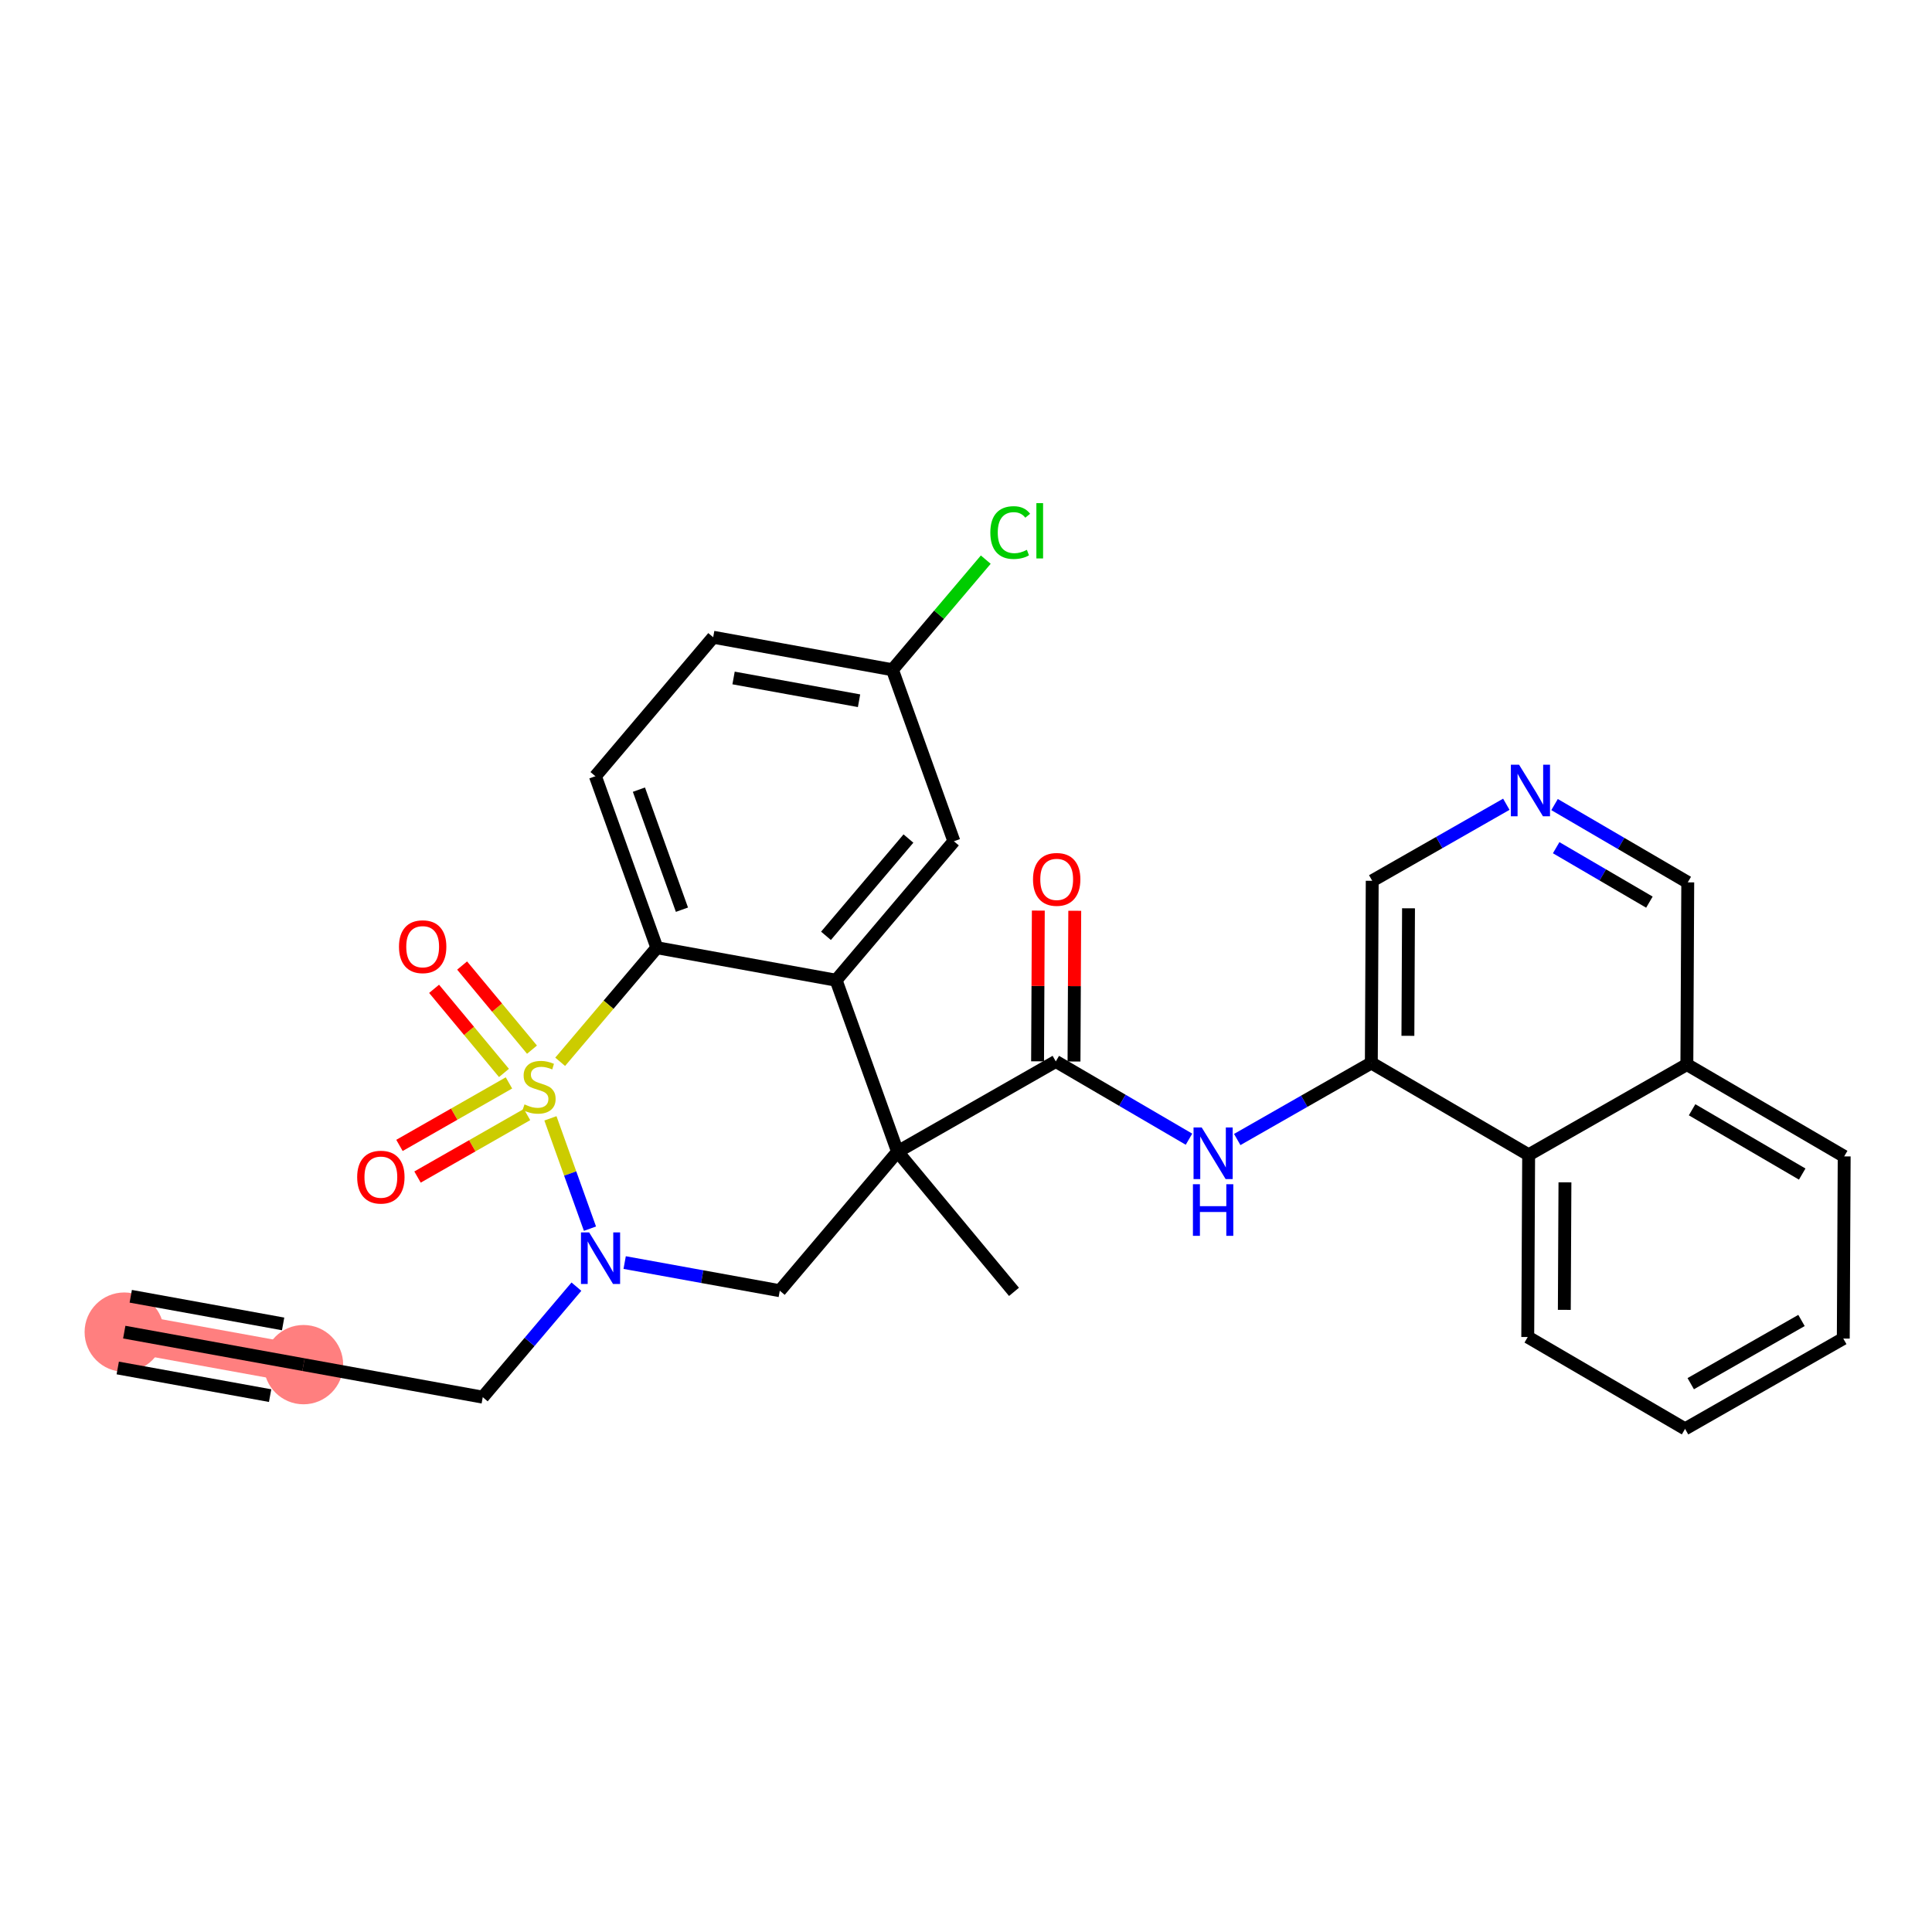 <?xml version='1.0' encoding='iso-8859-1'?>
<svg version='1.1' baseProfile='full'
              xmlns='http://www.w3.org/2000/svg'
                      xmlns:rdkit='http://www.rdkit.org/xml'
                      xmlns:xlink='http://www.w3.org/1999/xlink'
                  xml:space='preserve'
width='300px' height='300px' viewBox='0 0 300 300'>
<!-- END OF HEADER -->
<rect style='opacity:1.0;fill:#FFFFFF;stroke:none' width='300' height='300' x='0' y='0'> </rect>
<rect style='opacity:1.0;fill:#FFFFFF;stroke:none' width='300' height='300' x='0' y='0'> </rect>
<path d='M 19.294,206.852 L 47.128,211.901' style='fill:none;fill-rule:evenodd;stroke:#FF7F7F;stroke-width:6.0px;stroke-linecap:butt;stroke-linejoin:miter;stroke-opacity:1' />
<ellipse cx='19.294' cy='206.852' rx='5.658' ry='5.658'  style='fill:#FF7F7F;fill-rule:evenodd;stroke:#FF7F7F;stroke-width:1.0px;stroke-linecap:butt;stroke-linejoin:miter;stroke-opacity:1' />
<ellipse cx='47.128' cy='211.901' rx='5.658' ry='5.658'  style='fill:#FF7F7F;fill-rule:evenodd;stroke:#FF7F7F;stroke-width:1.0px;stroke-linecap:butt;stroke-linejoin:miter;stroke-opacity:1' />
<path class='bond-0 atom-0 atom-1' d='M 19.294,206.852 L 47.128,211.901' style='fill:none;fill-rule:evenodd;stroke:#000000;stroke-width:2.0px;stroke-linecap:butt;stroke-linejoin:miter;stroke-opacity:1' />
<path class='bond-0 atom-0 atom-1' d='M 18.284,212.419 L 41.943,216.711' style='fill:none;fill-rule:evenodd;stroke:#000000;stroke-width:2.0px;stroke-linecap:butt;stroke-linejoin:miter;stroke-opacity:1' />
<path class='bond-0 atom-0 atom-1' d='M 20.304,201.285 L 43.963,205.577' style='fill:none;fill-rule:evenodd;stroke:#000000;stroke-width:2.0px;stroke-linecap:butt;stroke-linejoin:miter;stroke-opacity:1' />
<path class='bond-1 atom-1 atom-2' d='M 47.128,211.901 L 74.962,216.951' style='fill:none;fill-rule:evenodd;stroke:#000000;stroke-width:2.0px;stroke-linecap:butt;stroke-linejoin:miter;stroke-opacity:1' />
<path class='bond-2 atom-2 atom-3' d='M 74.962,216.951 L 82.234,208.37' style='fill:none;fill-rule:evenodd;stroke:#000000;stroke-width:2.0px;stroke-linecap:butt;stroke-linejoin:miter;stroke-opacity:1' />
<path class='bond-2 atom-2 atom-3' d='M 82.234,208.37 L 89.506,199.79' style='fill:none;fill-rule:evenodd;stroke:#0000FF;stroke-width:2.0px;stroke-linecap:butt;stroke-linejoin:miter;stroke-opacity:1' />
<path class='bond-3 atom-3 atom-4' d='M 96.997,196.05 L 109.041,198.235' style='fill:none;fill-rule:evenodd;stroke:#0000FF;stroke-width:2.0px;stroke-linecap:butt;stroke-linejoin:miter;stroke-opacity:1' />
<path class='bond-3 atom-3 atom-4' d='M 109.041,198.235 L 121.086,200.42' style='fill:none;fill-rule:evenodd;stroke:#000000;stroke-width:2.0px;stroke-linecap:butt;stroke-linejoin:miter;stroke-opacity:1' />
<path class='bond-29 atom-27 atom-3' d='M 85.47,173.657 L 88.54,182.223' style='fill:none;fill-rule:evenodd;stroke:#CCCC00;stroke-width:2.0px;stroke-linecap:butt;stroke-linejoin:miter;stroke-opacity:1' />
<path class='bond-29 atom-27 atom-3' d='M 88.54,182.223 L 91.609,190.788' style='fill:none;fill-rule:evenodd;stroke:#0000FF;stroke-width:2.0px;stroke-linecap:butt;stroke-linejoin:miter;stroke-opacity:1' />
<path class='bond-4 atom-4 atom-5' d='M 121.086,200.42 L 139.375,178.839' style='fill:none;fill-rule:evenodd;stroke:#000000;stroke-width:2.0px;stroke-linecap:butt;stroke-linejoin:miter;stroke-opacity:1' />
<path class='bond-5 atom-5 atom-6' d='M 139.375,178.839 L 157.452,200.599' style='fill:none;fill-rule:evenodd;stroke:#000000;stroke-width:2.0px;stroke-linecap:butt;stroke-linejoin:miter;stroke-opacity:1' />
<path class='bond-6 atom-5 atom-7' d='M 139.375,178.839 L 163.943,164.816' style='fill:none;fill-rule:evenodd;stroke:#000000;stroke-width:2.0px;stroke-linecap:butt;stroke-linejoin:miter;stroke-opacity:1' />
<path class='bond-19 atom-5 atom-20' d='M 139.375,178.839 L 129.831,152.21' style='fill:none;fill-rule:evenodd;stroke:#000000;stroke-width:2.0px;stroke-linecap:butt;stroke-linejoin:miter;stroke-opacity:1' />
<path class='bond-7 atom-7 atom-8' d='M 166.772,164.83 L 166.829,153.127' style='fill:none;fill-rule:evenodd;stroke:#000000;stroke-width:2.0px;stroke-linecap:butt;stroke-linejoin:miter;stroke-opacity:1' />
<path class='bond-7 atom-7 atom-8' d='M 166.829,153.127 L 166.887,141.425' style='fill:none;fill-rule:evenodd;stroke:#FF0000;stroke-width:2.0px;stroke-linecap:butt;stroke-linejoin:miter;stroke-opacity:1' />
<path class='bond-7 atom-7 atom-8' d='M 161.114,164.802 L 161.172,153.1' style='fill:none;fill-rule:evenodd;stroke:#000000;stroke-width:2.0px;stroke-linecap:butt;stroke-linejoin:miter;stroke-opacity:1' />
<path class='bond-7 atom-7 atom-8' d='M 161.172,153.1 L 161.23,141.397' style='fill:none;fill-rule:evenodd;stroke:#FF0000;stroke-width:2.0px;stroke-linecap:butt;stroke-linejoin:miter;stroke-opacity:1' />
<path class='bond-8 atom-7 atom-9' d='M 163.943,164.816 L 174.285,170.855' style='fill:none;fill-rule:evenodd;stroke:#000000;stroke-width:2.0px;stroke-linecap:butt;stroke-linejoin:miter;stroke-opacity:1' />
<path class='bond-8 atom-7 atom-9' d='M 174.285,170.855 L 184.626,176.894' style='fill:none;fill-rule:evenodd;stroke:#0000FF;stroke-width:2.0px;stroke-linecap:butt;stroke-linejoin:miter;stroke-opacity:1' />
<path class='bond-9 atom-9 atom-10' d='M 192.117,176.943 L 202.528,171' style='fill:none;fill-rule:evenodd;stroke:#0000FF;stroke-width:2.0px;stroke-linecap:butt;stroke-linejoin:miter;stroke-opacity:1' />
<path class='bond-9 atom-9 atom-10' d='M 202.528,171 L 212.939,165.057' style='fill:none;fill-rule:evenodd;stroke:#000000;stroke-width:2.0px;stroke-linecap:butt;stroke-linejoin:miter;stroke-opacity:1' />
<path class='bond-10 atom-10 atom-11' d='M 212.939,165.057 L 213.078,136.769' style='fill:none;fill-rule:evenodd;stroke:#000000;stroke-width:2.0px;stroke-linecap:butt;stroke-linejoin:miter;stroke-opacity:1' />
<path class='bond-10 atom-10 atom-11' d='M 218.618,160.842 L 218.715,141.04' style='fill:none;fill-rule:evenodd;stroke:#000000;stroke-width:2.0px;stroke-linecap:butt;stroke-linejoin:miter;stroke-opacity:1' />
<path class='bond-30 atom-19 atom-10' d='M 237.368,179.322 L 212.939,165.057' style='fill:none;fill-rule:evenodd;stroke:#000000;stroke-width:2.0px;stroke-linecap:butt;stroke-linejoin:miter;stroke-opacity:1' />
<path class='bond-11 atom-11 atom-12' d='M 213.078,136.769 L 223.49,130.827' style='fill:none;fill-rule:evenodd;stroke:#000000;stroke-width:2.0px;stroke-linecap:butt;stroke-linejoin:miter;stroke-opacity:1' />
<path class='bond-11 atom-11 atom-12' d='M 223.49,130.827 L 233.901,124.884' style='fill:none;fill-rule:evenodd;stroke:#0000FF;stroke-width:2.0px;stroke-linecap:butt;stroke-linejoin:miter;stroke-opacity:1' />
<path class='bond-12 atom-12 atom-13' d='M 241.391,124.933 L 251.733,130.972' style='fill:none;fill-rule:evenodd;stroke:#0000FF;stroke-width:2.0px;stroke-linecap:butt;stroke-linejoin:miter;stroke-opacity:1' />
<path class='bond-12 atom-12 atom-13' d='M 251.733,130.972 L 262.074,137.011' style='fill:none;fill-rule:evenodd;stroke:#000000;stroke-width:2.0px;stroke-linecap:butt;stroke-linejoin:miter;stroke-opacity:1' />
<path class='bond-12 atom-12 atom-13' d='M 241.641,131.63 L 248.88,135.858' style='fill:none;fill-rule:evenodd;stroke:#0000FF;stroke-width:2.0px;stroke-linecap:butt;stroke-linejoin:miter;stroke-opacity:1' />
<path class='bond-12 atom-12 atom-13' d='M 248.88,135.858 L 256.119,140.085' style='fill:none;fill-rule:evenodd;stroke:#000000;stroke-width:2.0px;stroke-linecap:butt;stroke-linejoin:miter;stroke-opacity:1' />
<path class='bond-13 atom-13 atom-14' d='M 262.074,137.011 L 261.935,165.299' style='fill:none;fill-rule:evenodd;stroke:#000000;stroke-width:2.0px;stroke-linecap:butt;stroke-linejoin:miter;stroke-opacity:1' />
<path class='bond-14 atom-14 atom-15' d='M 261.935,165.299 L 286.364,179.563' style='fill:none;fill-rule:evenodd;stroke:#000000;stroke-width:2.0px;stroke-linecap:butt;stroke-linejoin:miter;stroke-opacity:1' />
<path class='bond-14 atom-14 atom-15' d='M 262.747,172.324 L 279.846,182.309' style='fill:none;fill-rule:evenodd;stroke:#000000;stroke-width:2.0px;stroke-linecap:butt;stroke-linejoin:miter;stroke-opacity:1' />
<path class='bond-32 atom-19 atom-14' d='M 237.368,179.322 L 261.935,165.299' style='fill:none;fill-rule:evenodd;stroke:#000000;stroke-width:2.0px;stroke-linecap:butt;stroke-linejoin:miter;stroke-opacity:1' />
<path class='bond-15 atom-15 atom-16' d='M 286.364,179.563 L 286.224,207.851' style='fill:none;fill-rule:evenodd;stroke:#000000;stroke-width:2.0px;stroke-linecap:butt;stroke-linejoin:miter;stroke-opacity:1' />
<path class='bond-16 atom-16 atom-17' d='M 286.224,207.851 L 261.657,221.874' style='fill:none;fill-rule:evenodd;stroke:#000000;stroke-width:2.0px;stroke-linecap:butt;stroke-linejoin:miter;stroke-opacity:1' />
<path class='bond-16 atom-16 atom-17' d='M 279.735,205.041 L 262.537,214.857' style='fill:none;fill-rule:evenodd;stroke:#000000;stroke-width:2.0px;stroke-linecap:butt;stroke-linejoin:miter;stroke-opacity:1' />
<path class='bond-17 atom-17 atom-18' d='M 261.657,221.874 L 237.228,207.61' style='fill:none;fill-rule:evenodd;stroke:#000000;stroke-width:2.0px;stroke-linecap:butt;stroke-linejoin:miter;stroke-opacity:1' />
<path class='bond-18 atom-18 atom-19' d='M 237.228,207.61 L 237.368,179.322' style='fill:none;fill-rule:evenodd;stroke:#000000;stroke-width:2.0px;stroke-linecap:butt;stroke-linejoin:miter;stroke-opacity:1' />
<path class='bond-18 atom-18 atom-19' d='M 242.907,203.394 L 243.004,183.593' style='fill:none;fill-rule:evenodd;stroke:#000000;stroke-width:2.0px;stroke-linecap:butt;stroke-linejoin:miter;stroke-opacity:1' />
<path class='bond-20 atom-20 atom-21' d='M 129.831,152.21 L 148.121,130.63' style='fill:none;fill-rule:evenodd;stroke:#000000;stroke-width:2.0px;stroke-linecap:butt;stroke-linejoin:miter;stroke-opacity:1' />
<path class='bond-20 atom-20 atom-21' d='M 128.259,145.315 L 141.062,130.209' style='fill:none;fill-rule:evenodd;stroke:#000000;stroke-width:2.0px;stroke-linecap:butt;stroke-linejoin:miter;stroke-opacity:1' />
<path class='bond-31 atom-26 atom-20' d='M 101.997,147.161 L 129.831,152.21' style='fill:none;fill-rule:evenodd;stroke:#000000;stroke-width:2.0px;stroke-linecap:butt;stroke-linejoin:miter;stroke-opacity:1' />
<path class='bond-21 atom-21 atom-22' d='M 148.121,130.63 L 138.577,104' style='fill:none;fill-rule:evenodd;stroke:#000000;stroke-width:2.0px;stroke-linecap:butt;stroke-linejoin:miter;stroke-opacity:1' />
<path class='bond-22 atom-22 atom-23' d='M 138.577,104 L 145.824,95.45' style='fill:none;fill-rule:evenodd;stroke:#000000;stroke-width:2.0px;stroke-linecap:butt;stroke-linejoin:miter;stroke-opacity:1' />
<path class='bond-22 atom-22 atom-23' d='M 145.824,95.45 L 153.07,86.899' style='fill:none;fill-rule:evenodd;stroke:#00CC00;stroke-width:2.0px;stroke-linecap:butt;stroke-linejoin:miter;stroke-opacity:1' />
<path class='bond-23 atom-22 atom-24' d='M 138.577,104 L 110.743,98.951' style='fill:none;fill-rule:evenodd;stroke:#000000;stroke-width:2.0px;stroke-linecap:butt;stroke-linejoin:miter;stroke-opacity:1' />
<path class='bond-23 atom-22 atom-24' d='M 133.392,108.81 L 113.908,105.275' style='fill:none;fill-rule:evenodd;stroke:#000000;stroke-width:2.0px;stroke-linecap:butt;stroke-linejoin:miter;stroke-opacity:1' />
<path class='bond-24 atom-24 atom-25' d='M 110.743,98.951 L 92.453,120.531' style='fill:none;fill-rule:evenodd;stroke:#000000;stroke-width:2.0px;stroke-linecap:butt;stroke-linejoin:miter;stroke-opacity:1' />
<path class='bond-25 atom-25 atom-26' d='M 92.453,120.531 L 101.997,147.161' style='fill:none;fill-rule:evenodd;stroke:#000000;stroke-width:2.0px;stroke-linecap:butt;stroke-linejoin:miter;stroke-opacity:1' />
<path class='bond-25 atom-25 atom-26' d='M 99.211,122.617 L 105.892,141.257' style='fill:none;fill-rule:evenodd;stroke:#000000;stroke-width:2.0px;stroke-linecap:butt;stroke-linejoin:miter;stroke-opacity:1' />
<path class='bond-26 atom-26 atom-27' d='M 101.997,147.161 L 94.49,156.018' style='fill:none;fill-rule:evenodd;stroke:#000000;stroke-width:2.0px;stroke-linecap:butt;stroke-linejoin:miter;stroke-opacity:1' />
<path class='bond-26 atom-26 atom-27' d='M 94.49,156.018 L 86.983,164.876' style='fill:none;fill-rule:evenodd;stroke:#CCCC00;stroke-width:2.0px;stroke-linecap:butt;stroke-linejoin:miter;stroke-opacity:1' />
<path class='bond-27 atom-27 atom-28' d='M 82.608,162.99 L 77.182,156.459' style='fill:none;fill-rule:evenodd;stroke:#CCCC00;stroke-width:2.0px;stroke-linecap:butt;stroke-linejoin:miter;stroke-opacity:1' />
<path class='bond-27 atom-27 atom-28' d='M 77.182,156.459 L 71.757,149.928' style='fill:none;fill-rule:evenodd;stroke:#FF0000;stroke-width:2.0px;stroke-linecap:butt;stroke-linejoin:miter;stroke-opacity:1' />
<path class='bond-27 atom-27 atom-28' d='M 78.256,166.605 L 72.83,160.075' style='fill:none;fill-rule:evenodd;stroke:#CCCC00;stroke-width:2.0px;stroke-linecap:butt;stroke-linejoin:miter;stroke-opacity:1' />
<path class='bond-27 atom-27 atom-28' d='M 72.83,160.075 L 67.405,153.544' style='fill:none;fill-rule:evenodd;stroke:#FF0000;stroke-width:2.0px;stroke-linecap:butt;stroke-linejoin:miter;stroke-opacity:1' />
<path class='bond-28 atom-27 atom-29' d='M 79.029,168.154 L 70.529,173.006' style='fill:none;fill-rule:evenodd;stroke:#CCCC00;stroke-width:2.0px;stroke-linecap:butt;stroke-linejoin:miter;stroke-opacity:1' />
<path class='bond-28 atom-27 atom-29' d='M 70.529,173.006 L 62.028,177.859' style='fill:none;fill-rule:evenodd;stroke:#FF0000;stroke-width:2.0px;stroke-linecap:butt;stroke-linejoin:miter;stroke-opacity:1' />
<path class='bond-28 atom-27 atom-29' d='M 81.834,173.068 L 73.333,177.92' style='fill:none;fill-rule:evenodd;stroke:#CCCC00;stroke-width:2.0px;stroke-linecap:butt;stroke-linejoin:miter;stroke-opacity:1' />
<path class='bond-28 atom-27 atom-29' d='M 73.333,177.92 L 64.833,182.772' style='fill:none;fill-rule:evenodd;stroke:#FF0000;stroke-width:2.0px;stroke-linecap:butt;stroke-linejoin:miter;stroke-opacity:1' />
<path  class='atom-3' d='M 91.481 191.365
L 94.106 195.608
Q 94.366 196.027, 94.785 196.785
Q 95.204 197.543, 95.226 197.588
L 95.226 191.365
L 96.29 191.365
L 96.29 199.376
L 95.192 199.376
L 92.375 194.737
Q 92.047 194.194, 91.696 193.571
Q 91.356 192.949, 91.255 192.757
L 91.255 199.376
L 90.213 199.376
L 90.213 191.365
L 91.481 191.365
' fill='#0000FF'/>
<path  class='atom-8' d='M 160.405 136.551
Q 160.405 134.627, 161.355 133.552
Q 162.306 132.477, 164.082 132.477
Q 165.859 132.477, 166.809 133.552
Q 167.76 134.627, 167.76 136.551
Q 167.76 138.497, 166.798 139.606
Q 165.836 140.704, 164.082 140.704
Q 162.317 140.704, 161.355 139.606
Q 160.405 138.508, 160.405 136.551
M 164.082 139.798
Q 165.304 139.798, 165.961 138.984
Q 166.628 138.158, 166.628 136.551
Q 166.628 134.978, 165.961 134.186
Q 165.304 133.383, 164.082 133.383
Q 162.86 133.383, 162.193 134.175
Q 161.536 134.967, 161.536 136.551
Q 161.536 138.169, 162.193 138.984
Q 162.86 139.798, 164.082 139.798
' fill='#FF0000'/>
<path  class='atom-9' d='M 186.601 175.075
L 189.226 179.318
Q 189.486 179.737, 189.905 180.495
Q 190.323 181.253, 190.346 181.298
L 190.346 175.075
L 191.41 175.075
L 191.41 183.086
L 190.312 183.086
L 187.495 178.447
Q 187.166 177.904, 186.816 177.282
Q 186.476 176.659, 186.374 176.467
L 186.374 183.086
L 185.333 183.086
L 185.333 175.075
L 186.601 175.075
' fill='#0000FF'/>
<path  class='atom-9' d='M 185.237 183.887
L 186.323 183.887
L 186.323 187.293
L 190.42 187.293
L 190.42 183.887
L 191.506 183.887
L 191.506 191.899
L 190.42 191.899
L 190.42 188.199
L 186.323 188.199
L 186.323 191.899
L 185.237 191.899
L 185.237 183.887
' fill='#0000FF'/>
<path  class='atom-12' d='M 235.875 118.74
L 238.5 122.984
Q 238.761 123.402, 239.179 124.161
Q 239.598 124.919, 239.621 124.964
L 239.621 118.74
L 240.684 118.74
L 240.684 126.752
L 239.587 126.752
L 236.769 122.112
Q 236.441 121.569, 236.09 120.947
Q 235.751 120.325, 235.649 120.132
L 235.649 126.752
L 234.608 126.752
L 234.608 118.74
L 235.875 118.74
' fill='#0000FF'/>
<path  class='atom-23' d='M 153.778 82.697
Q 153.778 80.706, 154.705 79.665
Q 155.645 78.612, 157.421 78.612
Q 159.073 78.612, 159.956 79.778
L 159.209 80.389
Q 158.564 79.54, 157.421 79.54
Q 156.21 79.54, 155.565 80.355
Q 154.932 81.158, 154.932 82.697
Q 154.932 84.281, 155.588 85.096
Q 156.256 85.911, 157.546 85.911
Q 158.428 85.911, 159.458 85.379
L 159.775 86.227
Q 159.356 86.499, 158.722 86.657
Q 158.089 86.816, 157.387 86.816
Q 155.645 86.816, 154.705 85.752
Q 153.778 84.689, 153.778 82.697
' fill='#00CC00'/>
<path  class='atom-23' d='M 160.929 78.126
L 161.97 78.126
L 161.97 86.714
L 160.929 86.714
L 160.929 78.126
' fill='#00CC00'/>
<path  class='atom-27' d='M 81.445 171.491
Q 81.535 171.525, 81.908 171.683
Q 82.282 171.841, 82.689 171.943
Q 83.108 172.034, 83.515 172.034
Q 84.273 172.034, 84.715 171.672
Q 85.156 171.298, 85.156 170.653
Q 85.156 170.212, 84.93 169.94
Q 84.715 169.669, 84.375 169.522
Q 84.036 169.375, 83.47 169.205
Q 82.757 168.99, 82.327 168.786
Q 81.908 168.583, 81.603 168.153
Q 81.309 167.723, 81.309 166.998
Q 81.309 165.991, 81.988 165.369
Q 82.678 164.747, 84.036 164.747
Q 84.963 164.747, 86.016 165.188
L 85.756 166.059
Q 84.794 165.663, 84.07 165.663
Q 83.289 165.663, 82.859 165.991
Q 82.429 166.308, 82.44 166.863
Q 82.44 167.293, 82.655 167.553
Q 82.882 167.813, 83.198 167.96
Q 83.526 168.107, 84.07 168.277
Q 84.794 168.503, 85.224 168.73
Q 85.654 168.956, 85.959 169.42
Q 86.276 169.872, 86.276 170.653
Q 86.276 171.762, 85.529 172.362
Q 84.794 172.95, 83.56 172.95
Q 82.848 172.95, 82.304 172.792
Q 81.773 172.645, 81.139 172.384
L 81.445 171.491
' fill='#CCCC00'/>
<path  class='atom-28' d='M 61.954 147.004
Q 61.954 145.081, 62.904 144.006
Q 63.855 142.931, 65.631 142.931
Q 67.408 142.931, 68.358 144.006
Q 69.309 145.081, 69.309 147.004
Q 69.309 148.951, 68.347 150.059
Q 67.385 151.157, 65.631 151.157
Q 63.866 151.157, 62.904 150.059
Q 61.954 148.962, 61.954 147.004
M 65.631 150.252
Q 66.853 150.252, 67.509 149.437
Q 68.177 148.611, 68.177 147.004
Q 68.177 145.431, 67.509 144.639
Q 66.853 143.836, 65.631 143.836
Q 64.409 143.836, 63.741 144.628
Q 63.085 145.42, 63.085 147.004
Q 63.085 148.622, 63.741 149.437
Q 64.409 150.252, 65.631 150.252
' fill='#FF0000'/>
<path  class='atom-29' d='M 55.462 182.787
Q 55.462 180.863, 56.413 179.788
Q 57.363 178.713, 59.14 178.713
Q 60.916 178.713, 61.867 179.788
Q 62.817 180.863, 62.817 182.787
Q 62.817 184.733, 61.855 185.842
Q 60.894 186.94, 59.14 186.94
Q 57.375 186.94, 56.413 185.842
Q 55.462 184.744, 55.462 182.787
M 59.14 186.034
Q 60.362 186.034, 61.018 185.22
Q 61.686 184.394, 61.686 182.787
Q 61.686 181.214, 61.018 180.422
Q 60.362 179.619, 59.14 179.619
Q 57.918 179.619, 57.25 180.411
Q 56.594 181.203, 56.594 182.787
Q 56.594 184.405, 57.25 185.22
Q 57.918 186.034, 59.14 186.034
' fill='#FF0000'/>
</svg>
